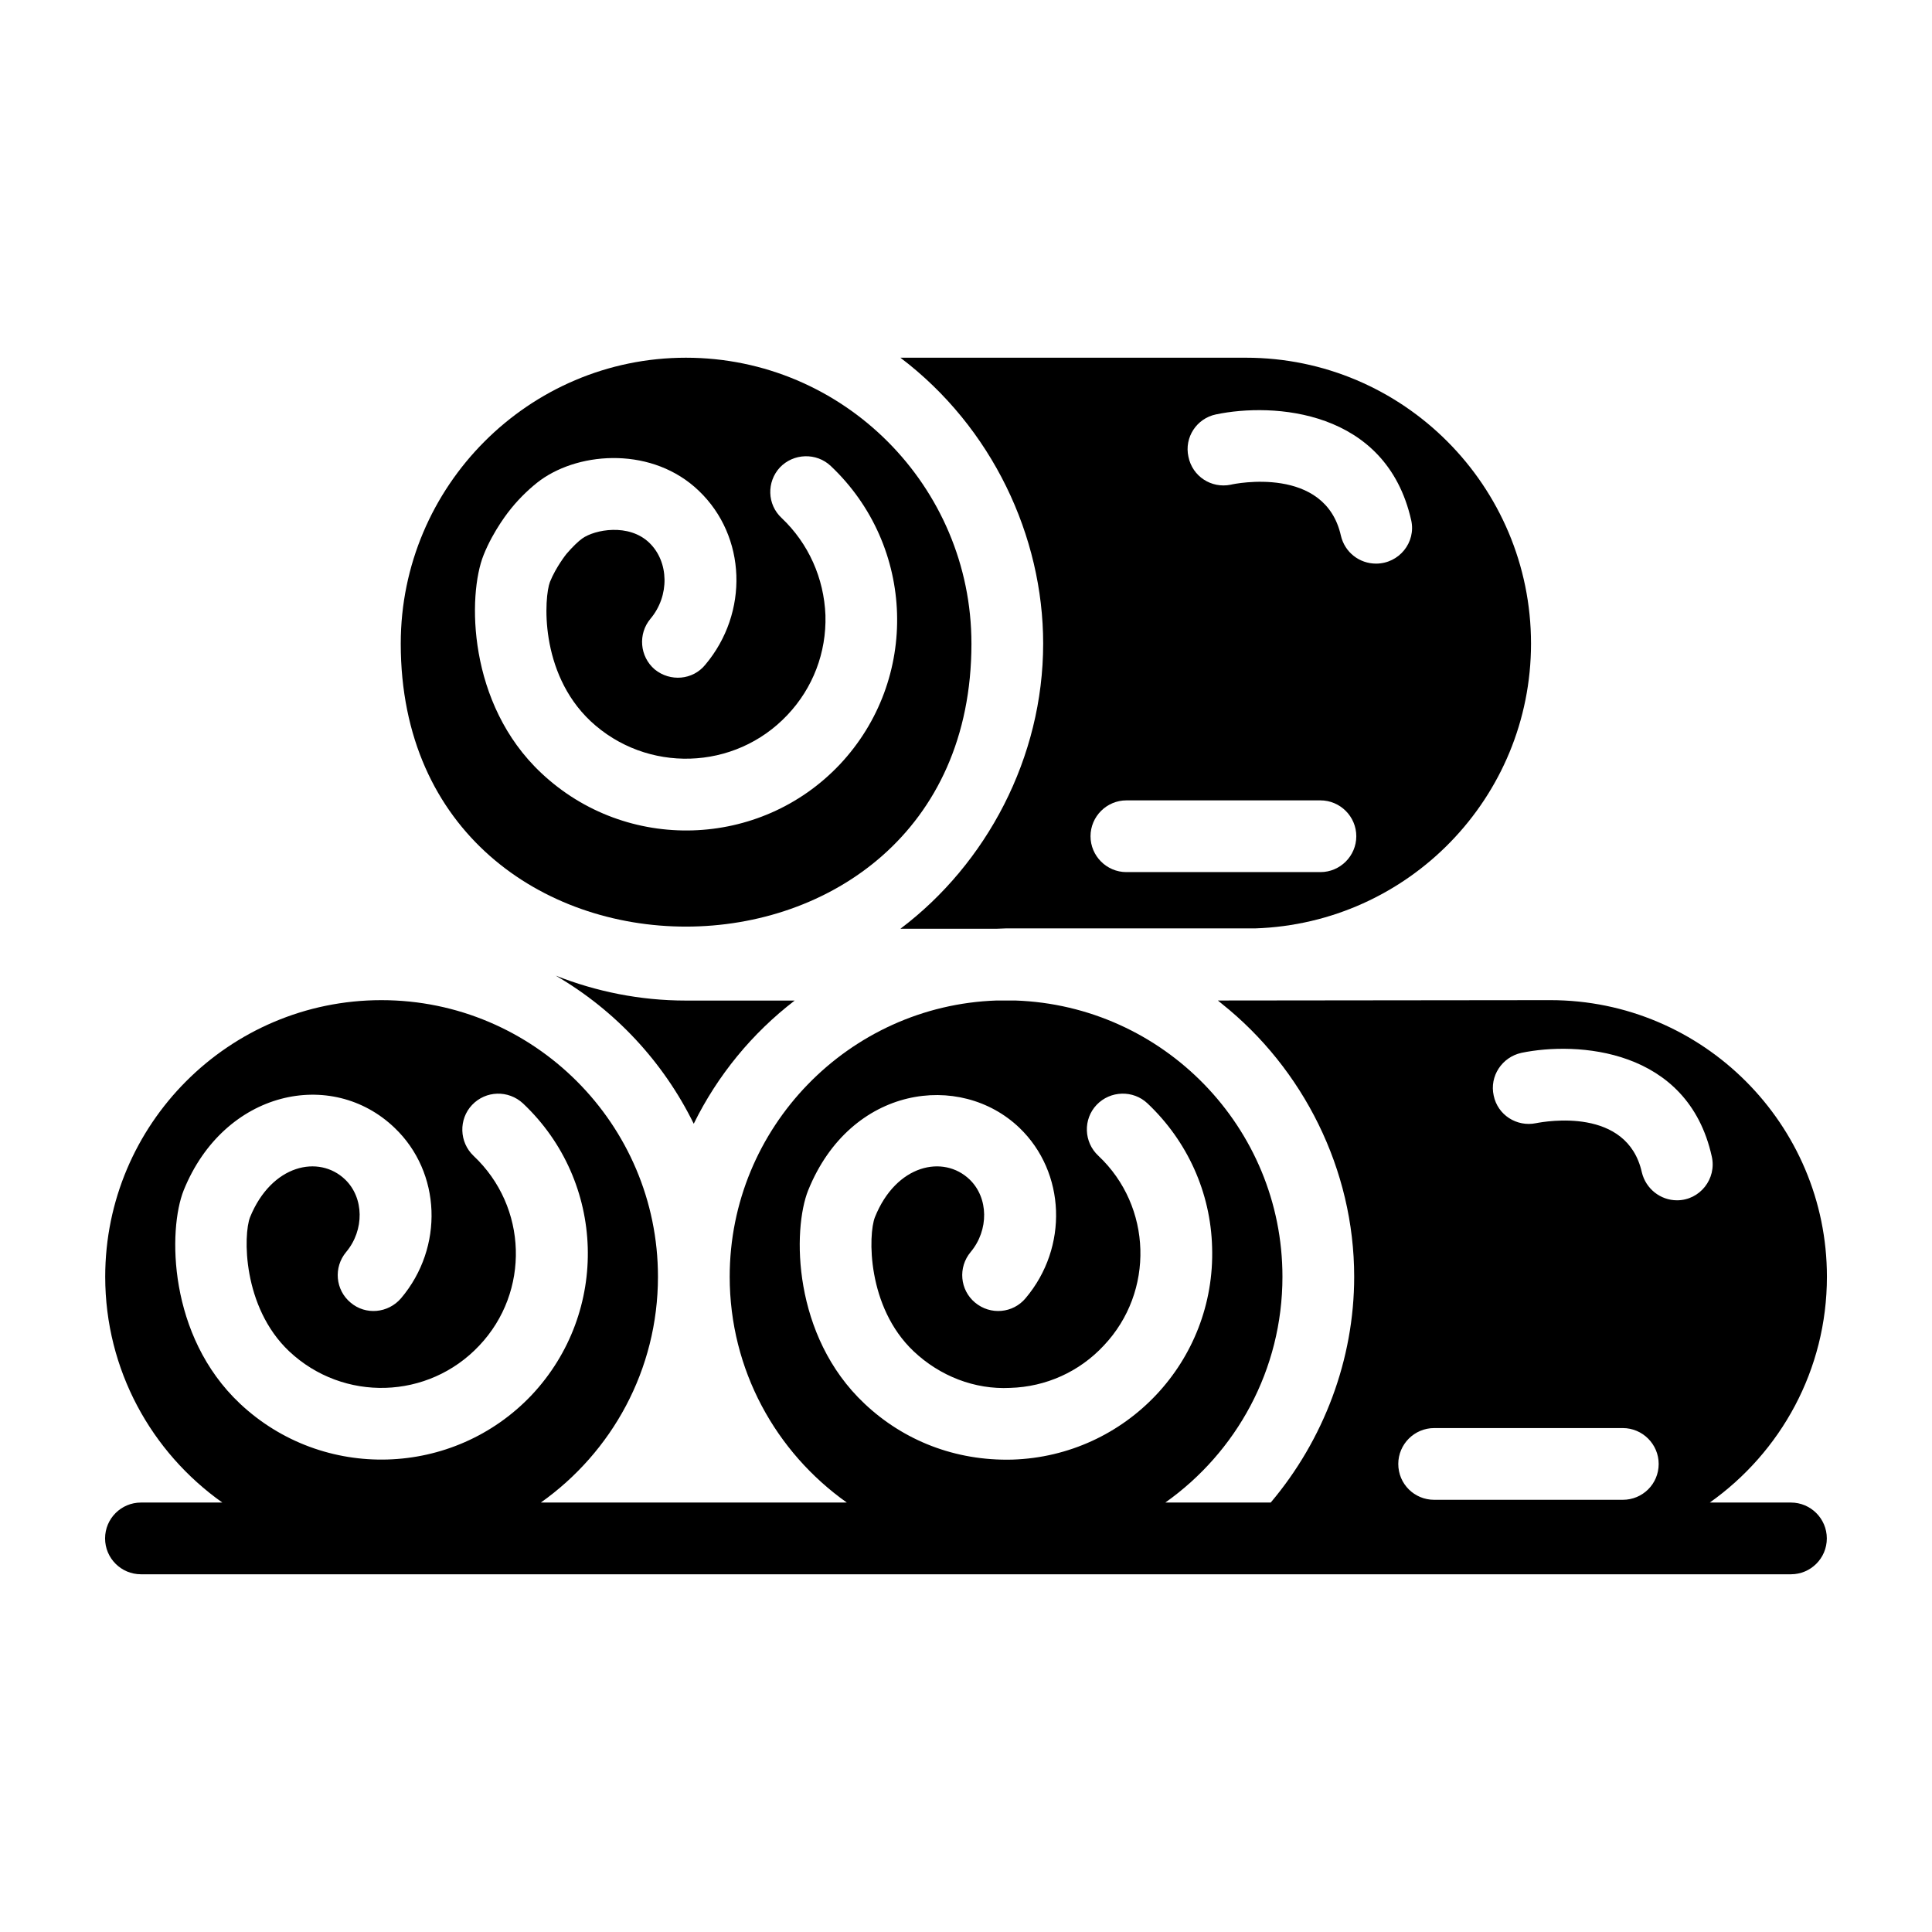 <?xml version="1.0" encoding="UTF-8"?>
<!-- Uploaded to: ICON Repo, www.svgrepo.com, Generator: ICON Repo Mixer Tools -->
<svg fill="#000000" width="800px" height="800px" version="1.1" viewBox="144 144 512 512" xmlns="http://www.w3.org/2000/svg">
 <g>
  <path d="m420.45 314.56c0 30.227-15.02 58.367-37.832 75.57h25.477c0.855 0 1.711-0.094 2.473-0.094h66.066c40.59-1.332 73.102-34.602 73.102-75.477 0-41.73-33.84-75.762-75.57-75.762h-91.547c24.336 18.441 37.832 47.34 37.832 75.762zm45.82-60.742c15.02-3.137 45.059-1.426 51.711 28.043 1.332 5.894-3.231 11.504-9.316 11.504-4.371 0-8.27-2.945-9.316-7.414-4.184-18.633-28.137-13.785-29.184-13.5-5.133 1.047-10.172-2.188-11.219-7.414-1.137-5.133 2.191-10.172 7.324-11.219zm-23.766 102.29h51.426c5.227 0 9.504 4.277 9.504 9.504 0 5.227-4.277 9.504-9.504 9.504h-51.426c-5.227 0-9.504-4.277-9.504-9.504 0-5.227 4.277-9.504 9.504-9.504z"/>
  <path d="m401.44 314.56c0-41.73-33.938-75.762-75.668-75.762-41.637 0-75.57 34.031-75.57 75.762 0 100.1 151.24 99.906 151.24 0zm-129.28-23.48c2.66-6.652 6.844-11.789 7.32-12.359 2.375-2.945 5.324-5.703 7.793-7.508 10.742-7.699 29.848-8.746 41.922 2.852 12.645 12.074 13.309 32.32 1.711 46.102-3.328 4.09-9.316 4.562-13.402 1.234-3.992-3.422-4.469-9.41-1.141-13.402 5.133-6.082 4.941-15.113-0.285-20.152-5.418-5.227-14.449-3.516-17.777-1.141-0.949 0.664-2.566 2.188-4.184 4.086 0 0-2.758 3.422-4.371 7.414-1.52 3.898-2.945 23.953 10.742 36.883 14.828 13.879 38.215 13.215 52.188-1.617 6.75-7.129 10.359-16.539 10.074-26.426-0.379-9.793-4.469-19.012-11.598-25.762-3.898-3.613-3.992-9.602-0.477-13.402 3.613-3.801 9.695-3.992 13.5-0.379 22.434 21.199 23.574 56.559 2.375 79.09-21.102 22.34-56.559 23.48-79.09 2.281-19.578-18.344-19.578-47.145-15.301-57.793z"/>
  <path d="m291.27 402.55c15.746 9.16 28.508 22.832 36.578 39.254 6.312-12.848 15.492-24 26.742-32.645h-28.797c-12.195 0.004-23.812-2.391-34.523-6.609z"/>
  <path d="m618.61 542.19h-21.496c18.793-13.312 31.039-35.156 31.039-59.852 0-40.398-32.891-73.289-73.289-73.289-0.949 0-88.117 0.094-88.117 0.094 0.379 0.285 0.664 0.57 1.047 0.855 21.578 17.207 35.078 43.918 35.078 72.34 0 21.941-8.07 43.219-22.121 59.852h-27.93c18.793-13.312 31.039-35.156 31.039-59.852 0-39.543-31.559-71.863-70.82-73.195h-4.941c-39.164 1.332-70.723 33.652-70.723 73.195 0 24.695 12.246 46.539 31.039 59.852h-81.09c18.793-13.312 31.039-35.156 31.039-59.852 0-40.398-32.891-73.289-73.289-73.289s-73.195 32.891-73.195 73.289c0 24.695 12.246 46.539 31.039 59.852h-21.57c-5.25 0-9.504 4.258-9.504 9.504 0 5.25 4.258 9.504 9.504 9.504h437.27c5.25 0 9.504-4.258 9.504-9.504-0.004-5.246-4.262-9.504-9.512-9.504zm-71.445-119.17c14.641-3.043 44.105-1.332 50.477 27.473 1.332 5.894-3.137 11.598-9.219 11.598-4.371 0-8.27-3.043-9.316-7.414-3.898-17.395-25.57-13.5-28.043-13.023-5.133 1.047-10.172-2.188-11.219-7.32-1.141-5.133 2.188-10.172 7.32-11.312zm-23.102 99.434h50c5.227 0 9.504 4.277 9.504 9.504 0 5.324-4.277 9.504-9.504 9.504h-50c-5.227 0-9.504-4.184-9.504-9.504 0-5.227 4.277-9.504 9.504-9.504zm-165.88-63.023c11.219-27.758 40.305-31.559 55.988-16.539 12.262 11.789 13.023 31.656 1.617 45.152-3.328 3.992-9.316 4.562-13.402 1.141-3.992-3.328-4.562-9.316-1.141-13.402 4.848-5.801 4.754-14.355-0.285-19.203-6.938-6.652-19.488-3.992-25.094 9.98-1.805 4.562-2.188 23.766 10.266 35.551 6.941 6.559 16.16 10.172 25.57 9.695 9.504-0.285 18.348-4.277 24.812-11.219 13.5-14.258 12.832-36.883-1.426-50.285-3.898-3.613-4.086-9.695-0.477-13.5 3.613-3.801 9.695-3.992 13.5-0.379 10.551 9.98 16.73 23.574 17.109 38.117 0.949 30.227-22.812 55.324-52.949 56.273-15.113 0.379-28.801-5.039-39.164-14.828-19.109-17.961-19.109-46.102-14.926-56.555zm-165.5 0c10.742-26.52 39.258-32.512 55.895-16.539 12.359 11.789 13.117 31.656 1.711 45.152-3.422 3.992-9.41 4.562-13.402 1.141-3.992-3.328-4.562-9.316-1.141-13.402 4.848-5.801 4.754-14.355-0.285-19.203-6.938-6.652-19.488-3.992-25.191 9.98-1.805 4.562-2.09 23.766 10.363 35.551 14.355 13.5 36.883 12.832 50.379-1.52 13.5-14.258 12.832-36.789-1.52-50.285-3.801-3.613-3.992-9.695-0.379-13.5 3.613-3.801 9.602-3.992 13.5-0.379 21.957 20.723 23.004 55.23 2.281 77.281-20.723 21.863-55.324 22.91-77.281 2.281-19.113-17.965-19.113-46.105-14.93-56.559z"/>
 </g>
</svg>